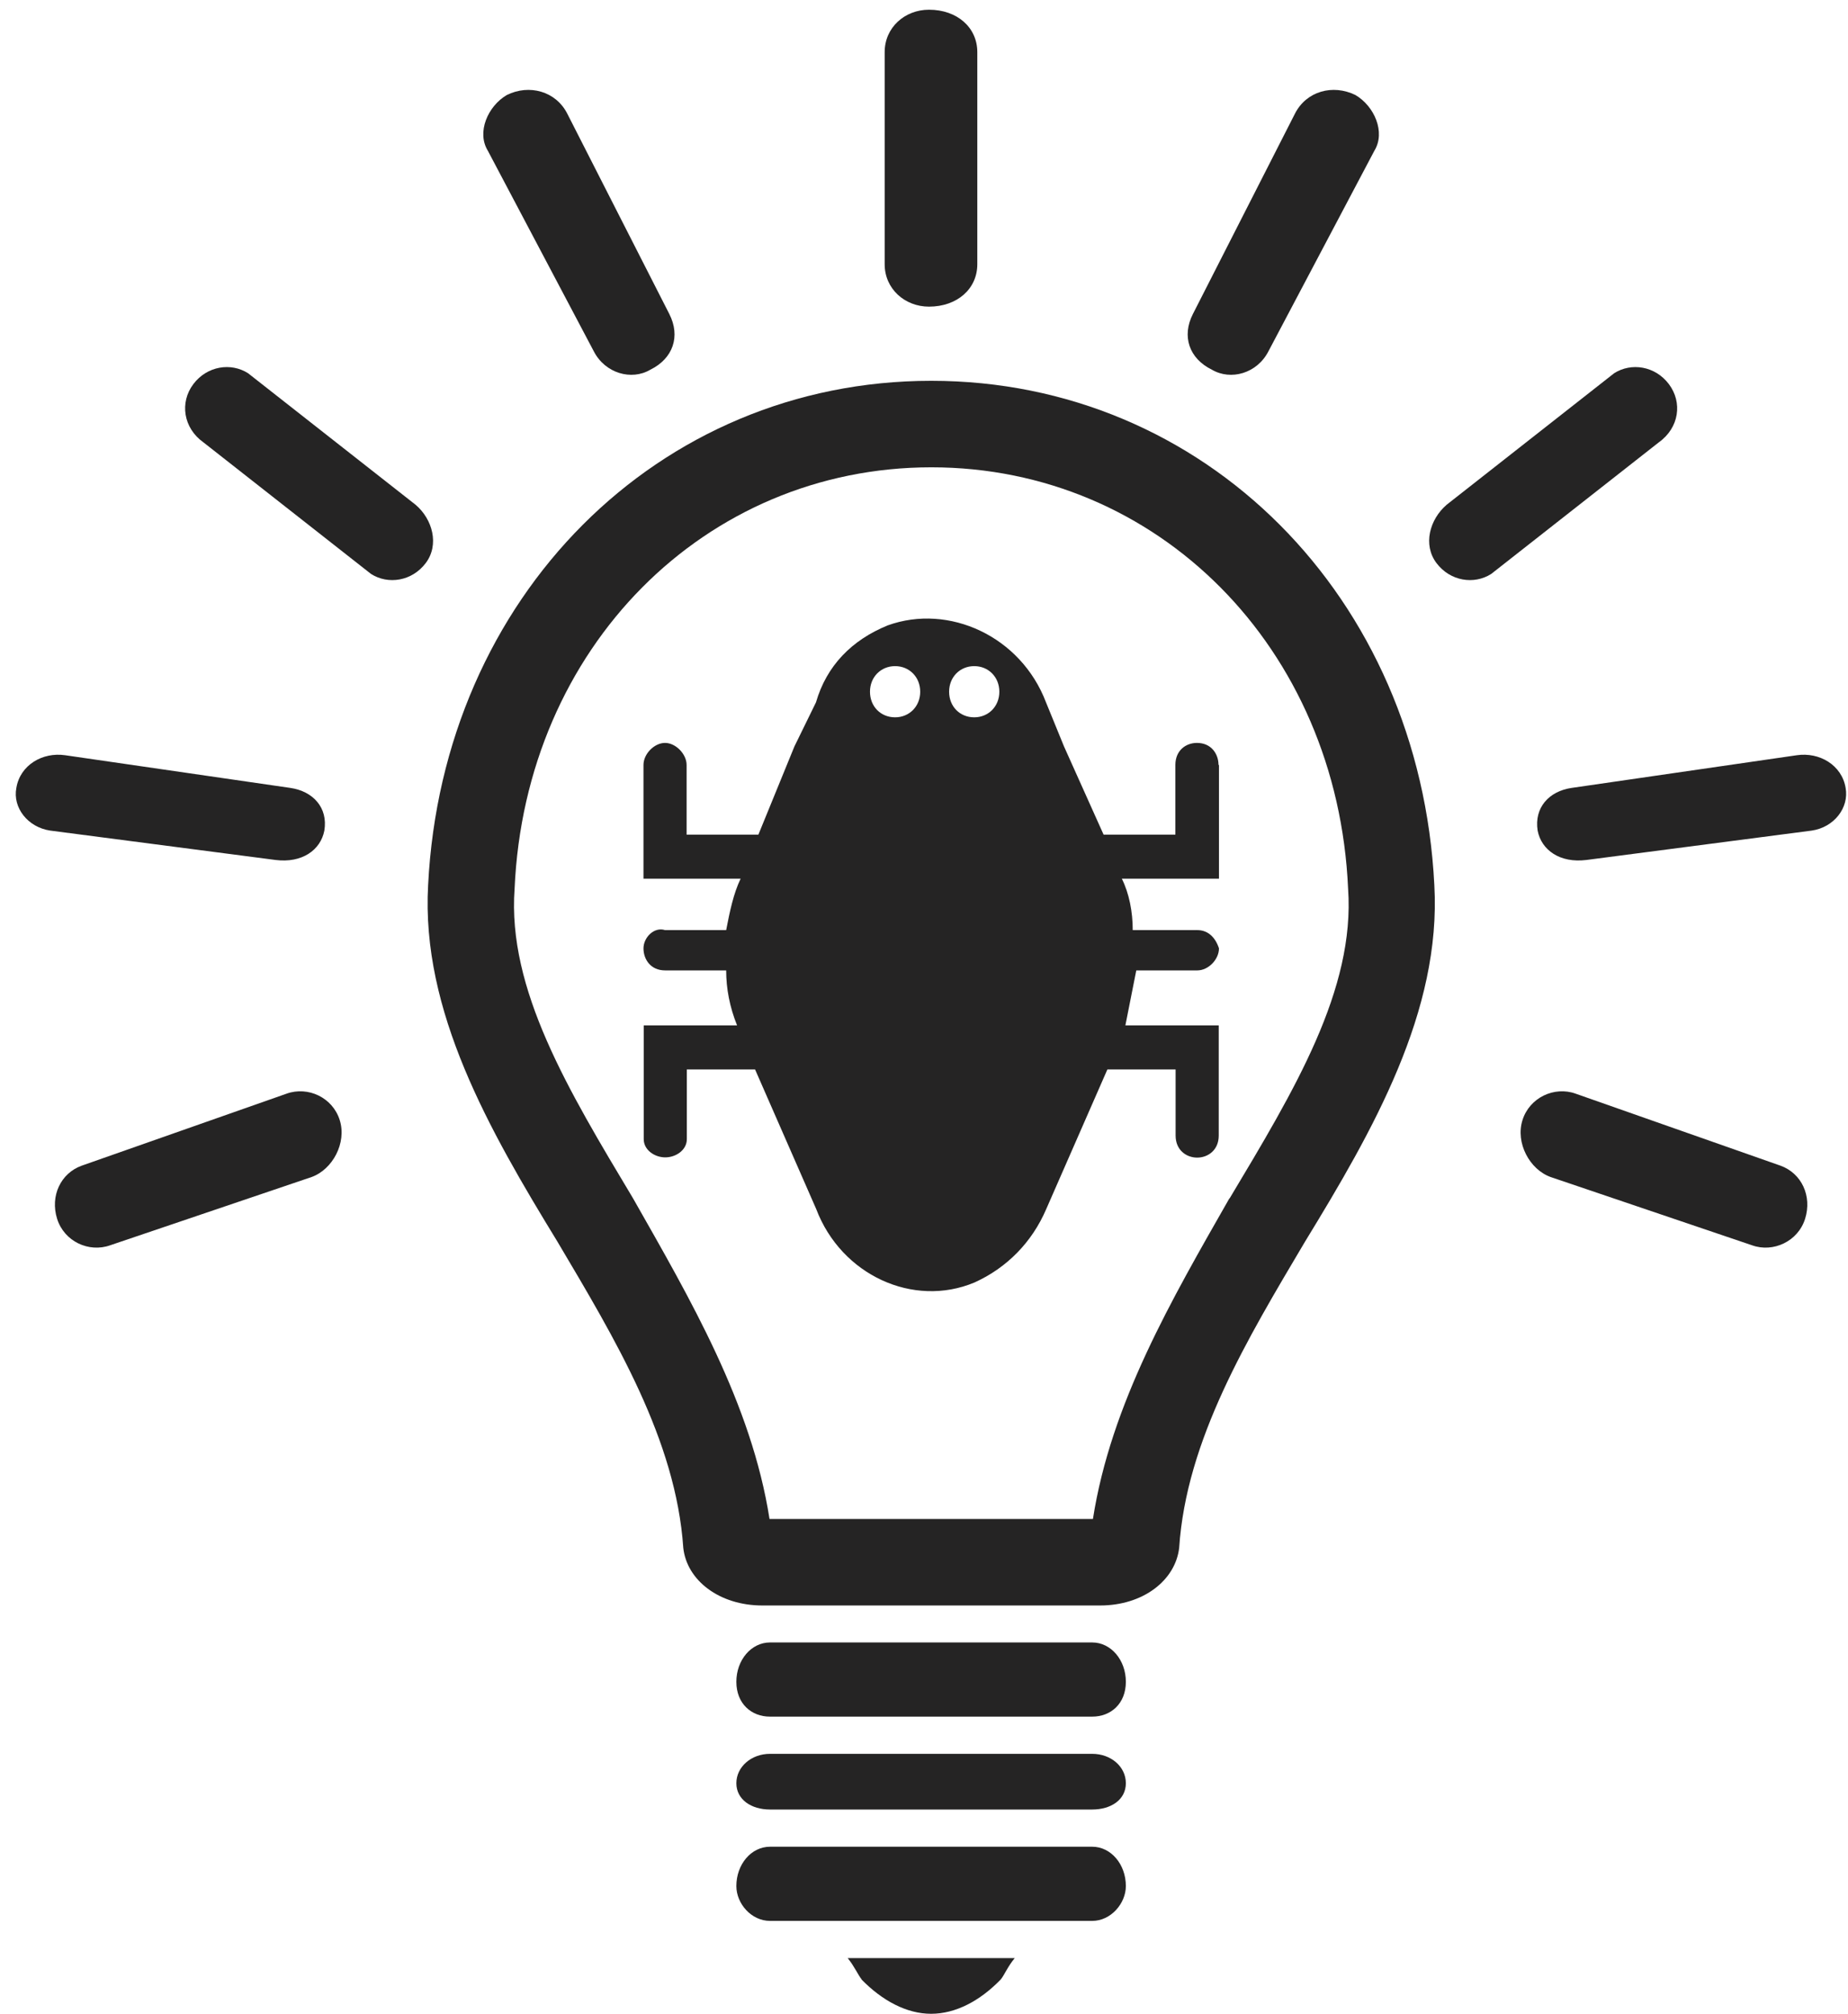<svg width="78" height="85" viewBox="0 0 78 85" version="1.1" xmlns="http://www.w3.org/2000/svg" xmlns:xlink="http://www.w3.org/1999/xlink"><title>Expert-Perspective</title><g id="Page-1" stroke="none" stroke-width="1" fill="none" fill-rule="evenodd"><g id="Expert-Perspective" transform="translate(0.665, 0.41)" fill="#252424"><path d="M45.435,68.9 L31.835,68.9 C31.045,68.9 30.415,69.64 30.415,70.56 C30.415,71.48 31.045,72.03 31.835,72.03 L45.435,72.03 C46.225,72.03 46.855,71.48 46.855,70.56 C46.855,69.64 46.225,68.9 45.435,68.9 Z" id="Path"/><path d="M45.435,77.52 L31.835,77.52 C31.045,77.52 30.415,78.26 30.415,79.18 C30.415,79.92 31.045,80.65 31.835,80.65 L45.435,80.65 C46.225,80.65 46.855,79.91 46.855,79.18 C46.855,78.26 46.225,77.52 45.435,77.52 Z" id="Path"/><path d="M45.435,73.6 L31.835,73.6 C31.045,73.6 30.415,74.15 30.415,74.84 C30.415,75.53 31.045,75.95 31.835,75.95 L45.435,75.95 C46.225,75.95 46.855,75.54 46.855,74.84 C46.855,74.14 46.225,73.6 45.435,73.6 Z" id="Path"/><path d="M35.695,83.12 C36.575,84.02 37.605,84.57 38.635,84.57 C39.665,84.57 40.695,84.03 41.575,83.12 C41.725,82.94 41.865,82.58 42.165,82.22 L35.115,82.22 C35.405,82.58 35.555,82.94 35.705,83.12 L35.695,83.12 Z" id="Path"/><path d="M51.225,50.16 C48.795,54.42 46.225,58.82 45.465,63.69 L31.815,63.69 C31.055,58.83 28.475,54.42 26.055,50.16 C23.325,45.6 20.745,41.34 21.055,37.09 C21.505,26.91 29.095,19.31 38.645,19.31 C48.195,19.31 55.785,26.91 56.235,37.09 C56.535,41.35 53.965,45.6 51.235,50.16 L51.225,50.16 Z M38.635,15.66 C27.115,15.66 18.015,24.78 17.405,36.94 C17.105,42.26 19.985,47.28 22.865,51.99 C25.295,56.09 27.865,60.35 28.175,64.91 C28.325,66.28 29.695,67.34 31.515,67.34 L45.765,67.34 C47.585,67.34 48.945,66.28 49.105,64.91 C49.405,60.35 51.985,56.09 54.415,51.99 C57.295,47.28 60.175,42.26 59.875,36.94 C59.265,24.78 50.175,15.66 38.645,15.66 L38.635,15.66 Z" id="Shape"/><path d="M38.545,12.53 L38.545,12.53 C39.735,12.53 40.585,11.78 40.585,10.74 L40.585,1.79 C40.585,0.75 39.735,5.68434189e-14 38.545,5.68434189e-14 C37.525,5.68434189e-14 36.675,0.75 36.675,1.79 L36.675,10.74 C36.675,11.78 37.525,12.53 38.545,12.53 L38.545,12.53 Z" id="Path"/><path d="M50.485,15.19 L50.485,15.19 C51.285,15.66 52.395,15.35 52.875,14.41 L57.345,5.95 C57.825,5.17 57.345,4.07 56.545,3.6 C55.585,3.13 54.475,3.44 53.995,4.38 L49.685,12.84 C49.205,13.78 49.525,14.72 50.485,15.19 Z" id="Path"/><path d="M69.775,15.8 L69.775,15.8 C69.195,15.03 68.185,14.88 67.465,15.34 L60.395,20.89 C59.675,21.51 59.385,22.58 59.965,23.35 C60.545,24.12 61.555,24.27 62.275,23.81 L69.345,18.26 C70.215,17.64 70.355,16.57 69.775,15.8 L69.775,15.8 Z" id="Path"/><path d="M77.235,32.84 L77.235,32.84 C77.075,31.87 76.125,31.32 75.175,31.46 L65.665,32.84 C64.715,32.98 64.085,33.67 64.235,34.64 C64.395,35.47 65.185,36.02 66.295,35.88 L75.805,34.64 C76.755,34.5 77.385,33.67 77.235,32.84 Z" id="Path"/><path d="M74.485,48.78 L65.835,45.74 C64.945,45.42 63.895,45.9 63.595,46.86 C63.295,47.82 63.895,48.94 64.785,49.26 L73.285,52.14 C74.175,52.46 75.225,51.98 75.525,51.02 C75.825,50.06 75.375,49.1 74.485,48.78 L74.485,48.78 Z" id="Path"/><path d="M24.395,14.41 C24.875,15.35 25.995,15.66 26.785,15.19 C27.745,14.72 28.065,13.78 27.585,12.84 L23.275,4.38 C22.795,3.44 21.675,3.13 20.725,3.6 C19.925,4.07 19.445,5.17 19.925,5.95 L24.395,14.41 Z" id="Path"/><path d="M17.305,23.35 L17.305,23.35 C17.885,22.58 17.595,21.5 16.875,20.89 L9.805,15.34 C9.085,14.88 8.075,15.03 7.495,15.8 C6.915,16.57 7.065,17.65 7.925,18.26 L14.995,23.81 C15.715,24.27 16.725,24.12 17.305,23.35 Z" id="Path"/><path d="M10.965,35.88 C12.075,36.02 12.865,35.47 13.025,34.64 C13.185,33.67 12.545,32.98 11.595,32.84 L2.085,31.46 C1.135,31.32 0.185,31.87 0.025,32.84 C-0.135,33.67 0.505,34.5 1.455,34.64 L10.965,35.88 Z" id="Path"/><path d="M13.675,46.86 C13.375,45.9 12.335,45.42 11.435,45.74 L2.785,48.78 C1.895,49.1 1.445,50.06 1.745,51.02 C2.045,51.98 3.085,52.46 3.985,52.14 L12.485,49.26 C13.375,48.94 13.975,47.82 13.675,46.86 Z" id="Path"/><path d="M40.455,29.86 C39.845,29.86 39.395,29.4 39.395,28.78 C39.395,28.16 39.855,27.7 40.455,27.7 C41.055,27.7 41.515,28.16 41.515,28.78 C41.515,29.4 41.055,29.86 40.455,29.86 Z M37.115,29.86 C36.505,29.86 36.055,29.4 36.055,28.78 C36.055,28.16 36.515,27.7 37.115,27.7 C37.715,27.7 38.175,28.16 38.175,28.78 C38.175,29.4 37.715,29.86 37.115,29.86 Z M50.765,31.87 C50.765,31.41 50.465,30.94 49.855,30.94 C49.395,30.94 48.945,31.25 48.945,31.87 L48.945,34.81 L45.915,34.81 L44.245,31.09 L43.485,29.23 C42.425,26.44 39.385,25.05 36.805,25.98 C35.285,26.6 34.225,27.68 33.775,29.23 L32.865,31.09 L31.345,34.81 L28.315,34.81 L28.315,31.87 C28.315,31.41 27.855,30.94 27.405,30.94 C26.955,30.94 26.495,31.4 26.495,31.87 L26.495,36.67 L30.595,36.67 C30.295,37.29 30.135,38.06 29.985,38.84 L27.405,38.84 C26.945,38.69 26.495,39.15 26.495,39.61 C26.495,40.07 26.795,40.54 27.405,40.54 L29.985,40.54 C29.985,41.31 30.135,42.09 30.445,42.86 L26.505,42.86 L26.505,47.66 C26.505,48.12 26.965,48.43 27.415,48.43 C27.865,48.43 28.325,48.12 28.325,47.66 L28.325,44.72 L31.205,44.72 L33.785,50.61 C34.845,53.4 37.885,54.79 40.465,53.71 C41.835,53.09 42.895,52.01 43.495,50.61 L46.075,44.72 L48.955,44.72 L48.955,47.51 C48.955,48.13 49.415,48.44 49.865,48.44 C50.315,48.44 50.775,48.13 50.775,47.51 L50.775,42.86 L46.835,42.86 L47.295,40.54 L49.875,40.54 C50.335,40.54 50.785,40.08 50.785,39.61 C50.635,39.15 50.325,38.84 49.875,38.84 L47.145,38.84 C47.145,38.07 46.995,37.29 46.685,36.67 L50.785,36.67 L50.785,31.87 L50.765,31.87 Z" id="Shape"/></g></g></svg>